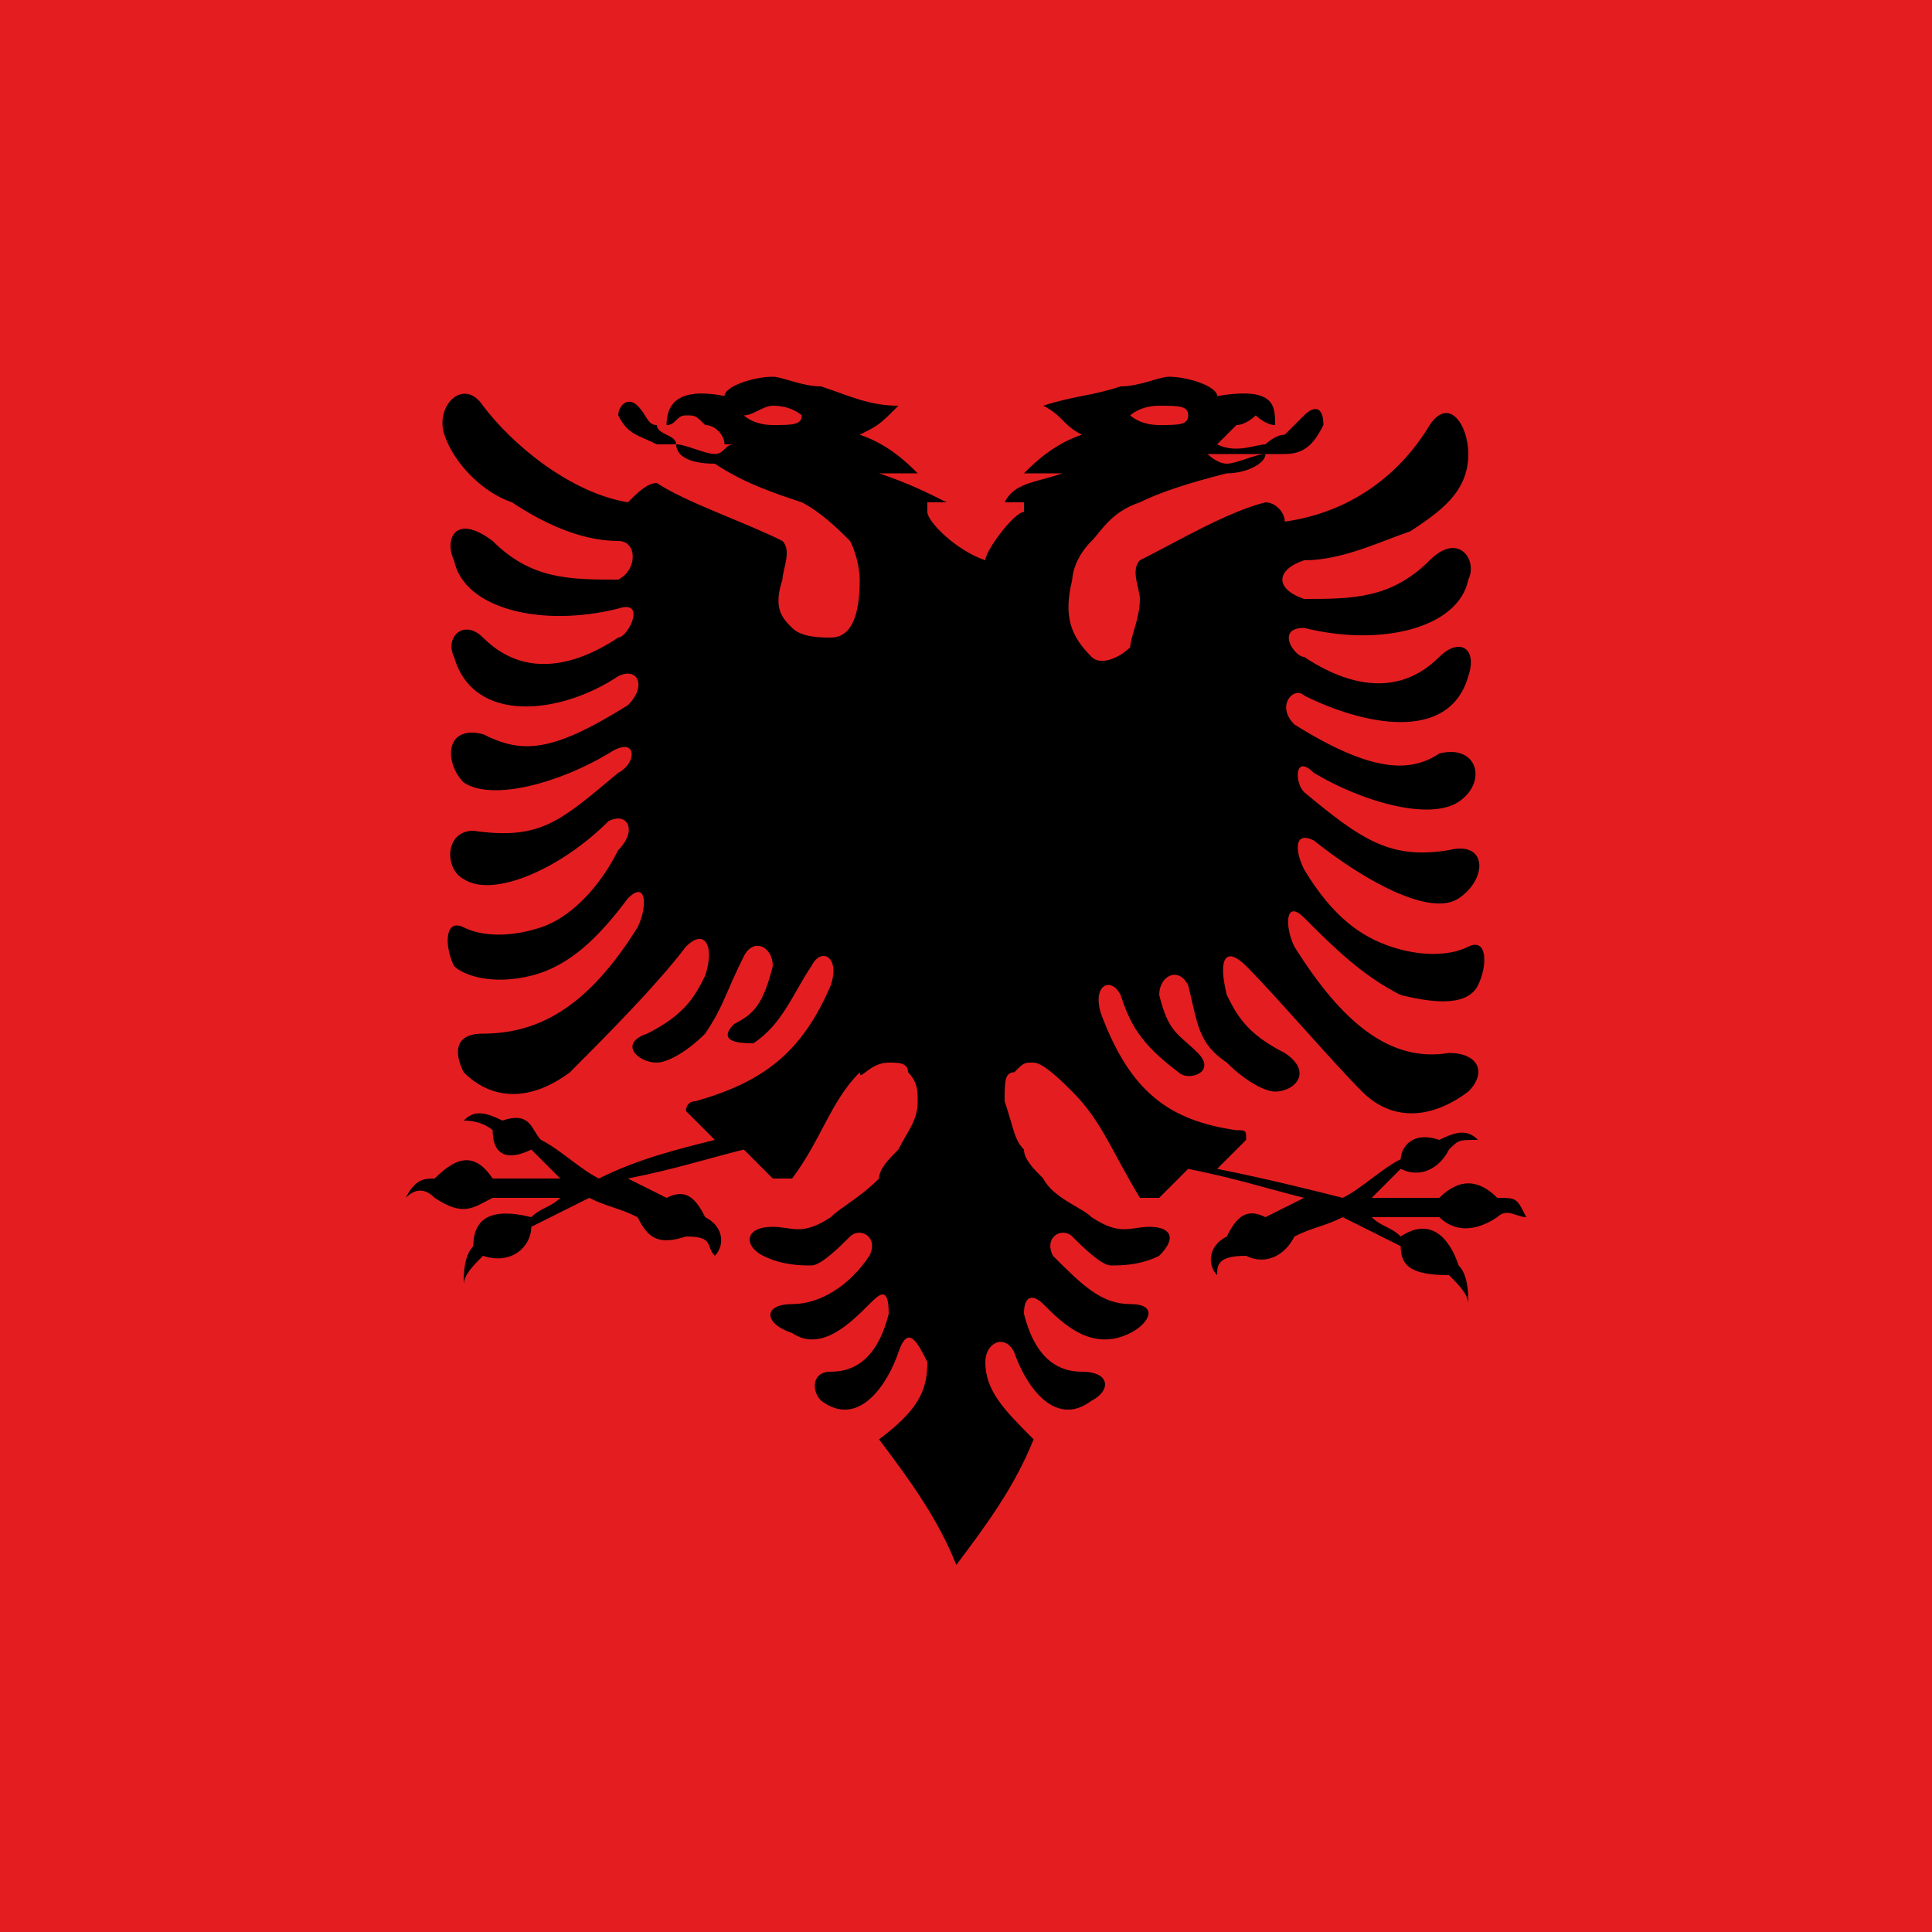<?xml version="1.0" encoding="utf-8"?>
<!-- Generator: Adobe Illustrator 23.0.6, SVG Export Plug-In . SVG Version: 6.00 Build 0)  -->
<svg version="1.1" id="Layer_1" xmlns="http://www.w3.org/2000/svg" xmlns:xlink="http://www.w3.org/1999/xlink" x="0px" y="0px"
	 width="20px" height="20px" viewBox="0 0 20 20" style="enable-background:new 0 0 20 20;" xml:space="preserve">
<style type="text/css">
	.st0{clip-path:url(#SVGID_2_);}
	.st1{fill:#E41E20;}
</style>
<g>
	<g>
		<defs>
			<rect id="SVGID_1_" y="0" width="20" height="20"/>
		</defs>
		<clipPath id="SVGID_2_">
			<use xlink:href="#SVGID_1_"  style="overflow:visible;"/>
		</clipPath>
		<g class="st0">
			<polygon id="_x32__1_" class="st1" points="24,20 24,0 -4,0 -4,20 			"/>
			<path id="_x31__1_" d="M8,3.9C7.8,3.9,7.5,4,7.5,4.1C7,4,6.9,4.2,6.9,4.4C7,4.4,7,4.3,7.1,4.3c0.1,0,0.1,0,0.2,0.1
				c0.1,0,0.2,0.1,0.2,0.2c-0.2,0-0.3,0-0.5,0C7,4.5,6.8,4.5,6.8,4.4c-0.1,0-0.1-0.1-0.2-0.2C6.5,4.1,6.4,4.2,6.4,4.3
				c0.1,0.2,0.2,0.2,0.4,0.3c0.1,0,0.2,0,0.4,0c0.1,0,0.3,0,0.4,0c-0.1,0-0.1,0.1-0.2,0.1c-0.1,0-0.3-0.1-0.4-0.1
				c0,0.1,0.1,0.2,0.4,0.2C7.7,5,8,5.1,8.3,5.2c0.2,0.1,0.4,0.3,0.5,0.4C8.9,5.8,8.9,6,8.9,6c0,0.4-0.1,0.6-0.3,0.6
				c-0.1,0-0.3,0-0.4-0.1C8.1,6.4,8,6.3,8.1,6c0-0.1,0.1-0.3,0-0.4C7.7,5.4,7.1,5.2,6.8,5C6.7,5,6.6,5.1,6.5,5.2
				C5.9,5.1,5.3,4.6,5,4.2c-0.2-0.3-0.5,0-0.4,0.3C4.7,4.8,5,5.1,5.3,5.2C5.6,5.4,6,5.6,6.4,5.6c0.2,0,0.2,0.3,0,0.4
				c-0.5,0-0.9,0-1.3-0.4C4.7,5.3,4.6,5.6,4.7,5.8c0.1,0.5,0.9,0.7,1.7,0.5c0.3-0.1,0.1,0.3,0,0.3C6.1,6.8,5.5,7.1,5,6.6
				c-0.2-0.2-0.4,0-0.3,0.2C4.9,7.5,5.8,7.4,6.4,7c0.2-0.1,0.3,0.1,0.1,0.3C5.7,7.8,5.4,7.8,5,7.6C4.6,7.5,4.6,7.9,4.8,8.1
				c0.3,0.2,1,0,1.5-0.3C6.6,7.6,6.6,7.9,6.4,8C5.8,8.5,5.6,8.7,4.9,8.6C4.6,8.6,4.6,9,4.8,9.1c0.3,0.2,1-0.1,1.5-0.6
				c0.2-0.1,0.3,0.1,0.1,0.3C6.2,9.2,5.9,9.5,5.6,9.6c-0.3,0.1-0.6,0.1-0.8,0C4.6,9.5,4.6,9.8,4.7,10c0.1,0.1,0.4,0.2,0.8,0.1
				c0.4-0.1,0.7-0.4,1-0.8c0.2-0.2,0.2,0.1,0.1,0.3c-0.5,0.8-1,1.1-1.6,1.1c-0.3,0-0.3,0.2-0.2,0.4c0.3,0.3,0.7,0.3,1.1,0
				c0.3-0.3,0.9-0.9,1.2-1.3c0.2-0.2,0.3,0,0.2,0.3c-0.1,0.2-0.2,0.4-0.6,0.6C6.4,10.8,6.6,11,6.8,11c0.1,0,0.3-0.1,0.5-0.3
				c0.2-0.3,0.2-0.4,0.4-0.8C7.8,9.7,8,9.8,8,10c-0.1,0.4-0.2,0.5-0.4,0.6c-0.2,0.2,0.1,0.2,0.2,0.2c0.3-0.2,0.4-0.5,0.6-0.8
				c0.1-0.2,0.3-0.1,0.2,0.2c-0.3,0.7-0.7,1-1.4,1.2c-0.1,0-0.1,0.1-0.1,0.1c0.1,0.1,0.2,0.2,0.3,0.3C7,11.9,6.6,12,6.2,12.2
				c-0.2-0.1-0.4-0.3-0.6-0.4c-0.1-0.1-0.1-0.3-0.4-0.2c-0.2-0.1-0.3-0.1-0.4,0c0.2,0,0.3,0.1,0.3,0.1C5.1,12,5.3,12,5.5,11.9
				c0.1,0.1,0.2,0.2,0.3,0.3c-0.3,0-0.4,0-0.7,0c-0.2-0.3-0.4-0.2-0.6,0c-0.1,0-0.2,0-0.3,0.2c0.1-0.1,0.2-0.1,0.3,0
				c0.3,0.2,0.4,0.1,0.6,0c0.3,0,0.5,0,0.7,0c-0.1,0.1-0.2,0.1-0.3,0.2c-0.4-0.1-0.6,0-0.6,0.3c-0.1,0.1-0.1,0.3-0.1,0.4
				c0-0.1,0.1-0.2,0.2-0.3c0.3,0.1,0.5-0.1,0.5-0.3c0.2-0.1,0.4-0.2,0.6-0.3c0.2,0.1,0.3,0.1,0.5,0.2c0.1,0.2,0.2,0.3,0.5,0.2
				c0.3,0,0.2,0.1,0.3,0.2c0.1-0.1,0.1-0.3-0.1-0.4c-0.1-0.2-0.2-0.3-0.4-0.2c-0.2-0.1-0.2-0.1-0.4-0.2c0.5-0.1,0.8-0.2,1.2-0.3
				c0.1,0.1,0.2,0.2,0.3,0.3c0.1,0,0.1,0,0.2,0c0.3-0.4,0.4-0.8,0.7-1.1C8.9,11.2,9,11,9.2,11c0.1,0,0.2,0,0.2,0.1
				c0.1,0.1,0.1,0.2,0.1,0.3c0,0.2-0.1,0.3-0.2,0.5c-0.1,0.1-0.2,0.2-0.2,0.3c-0.2,0.2-0.4,0.3-0.5,0.4c-0.3,0.2-0.4,0.1-0.6,0.1
				c-0.3,0-0.3,0.2-0.1,0.3c0.2,0.1,0.4,0.1,0.5,0.1c0.1,0,0.3-0.2,0.4-0.3c0.1-0.1,0.3,0,0.2,0.2c-0.2,0.3-0.5,0.5-0.8,0.5
				c-0.3,0-0.3,0.2,0,0.3C8.5,14,8.8,13.7,9,13.5c0.1-0.1,0.2-0.2,0.2,0.1c-0.1,0.4-0.3,0.6-0.6,0.6c-0.2,0-0.2,0.2-0.1,0.3
				c0.4,0.3,0.7-0.2,0.8-0.5c0.1-0.3,0.2-0.1,0.3,0.1c0,0.3-0.1,0.5-0.5,0.8c0.3,0.4,0.6,0.8,0.8,1.3c0.3-0.4,0.6-0.8,0.8-1.3
				c-0.3-0.3-0.5-0.5-0.5-0.8c0-0.2,0.2-0.3,0.3-0.1c0.1,0.3,0.4,0.8,0.8,0.5c0.2-0.1,0.2-0.3-0.1-0.3c-0.3,0-0.5-0.2-0.6-0.6
				c0-0.2,0.1-0.2,0.2-0.1c0.2,0.2,0.5,0.5,0.9,0.3c0.2-0.1,0.3-0.3,0-0.3c-0.3,0-0.5-0.2-0.8-0.5c-0.1-0.2,0.1-0.3,0.2-0.2
				c0.1,0.1,0.3,0.3,0.4,0.3c0.1,0,0.3,0,0.5-0.1c0.2-0.2,0.1-0.3-0.1-0.3c-0.2,0-0.3,0.1-0.6-0.1c-0.1-0.1-0.4-0.2-0.5-0.4
				c-0.1-0.1-0.2-0.2-0.2-0.3c-0.1-0.1-0.1-0.2-0.2-0.5c0-0.2,0-0.3,0.1-0.3c0.1-0.1,0.1-0.1,0.2-0.1c0.1,0,0.3,0.2,0.4,0.3
				c0.3,0.3,0.4,0.6,0.7,1.1c0,0,0.1,0,0.2,0c0.1-0.1,0.2-0.2,0.3-0.3c0.5,0.1,0.8,0.2,1.2,0.3c-0.2,0.1-0.2,0.1-0.4,0.2
				c-0.2-0.1-0.3,0-0.4,0.2c-0.2,0.1-0.2,0.3-0.1,0.4c0-0.1,0-0.2,0.3-0.2c0.2,0.1,0.4,0,0.5-0.2c0.2-0.1,0.3-0.1,0.5-0.2
				c0.2,0.1,0.4,0.2,0.6,0.3c0,0.2,0.1,0.3,0.5,0.3c0.1,0.1,0.2,0.2,0.2,0.3c0-0.1,0-0.3-0.1-0.4c-0.1-0.3-0.3-0.5-0.6-0.3
				c-0.1-0.1-0.2-0.1-0.3-0.2c0.3,0,0.5,0,0.7,0c0.1,0.1,0.3,0.2,0.6,0c0.1-0.1,0.2,0,0.3,0c-0.1-0.2-0.1-0.2-0.3-0.2
				c-0.2-0.2-0.4-0.2-0.6,0c-0.3,0-0.4,0-0.7,0c0.1-0.1,0.2-0.2,0.3-0.3c0.2,0.1,0.4,0,0.5-0.2c0.1-0.1,0.1-0.1,0.3-0.1
				c-0.1-0.1-0.2-0.1-0.4,0c-0.3-0.1-0.4,0.1-0.4,0.2c-0.2,0.1-0.4,0.3-0.6,0.4c-0.4-0.1-0.8-0.2-1.3-0.3c0.1-0.1,0.2-0.2,0.3-0.3
				c0-0.1,0-0.1-0.1-0.1c-0.7-0.1-1.1-0.4-1.4-1.2c-0.1-0.3,0.1-0.4,0.2-0.2c0.1,0.3,0.2,0.5,0.6,0.8c0.1,0.1,0.4,0,0.2-0.2
				c-0.2-0.2-0.3-0.2-0.4-0.6c0-0.2,0.2-0.3,0.3-0.1c0.1,0.4,0.1,0.6,0.4,0.8c0.2,0.2,0.4,0.3,0.5,0.3c0.2,0,0.4-0.2,0.1-0.4
				c-0.4-0.2-0.5-0.4-0.6-0.6c-0.1-0.4,0-0.5,0.2-0.3c0.3,0.3,0.9,1,1.2,1.3c0.3,0.3,0.7,0.3,1.1,0c0.2-0.2,0.1-0.4-0.2-0.4
				c-0.6,0.1-1.1-0.3-1.6-1.1c-0.1-0.2-0.1-0.5,0.1-0.3c0.3,0.3,0.6,0.6,1,0.8c0.4,0.1,0.7,0.1,0.8-0.1c0.1-0.2,0.1-0.5-0.1-0.4
				c-0.2,0.1-0.5,0.1-0.8,0c-0.3-0.1-0.6-0.3-0.9-0.8c-0.1-0.2-0.1-0.4,0.1-0.3c0.5,0.4,1.2,0.8,1.5,0.6c0.3-0.2,0.3-0.6-0.1-0.5
				c-0.6,0.1-0.9-0.1-1.5-0.6c-0.1-0.1-0.1-0.4,0.1-0.2c0.5,0.3,1.2,0.5,1.5,0.3c0.3-0.2,0.2-0.6-0.2-0.5c-0.3,0.2-0.7,0.2-1.5-0.3
				c-0.2-0.2,0-0.4,0.1-0.3c0.6,0.3,1.5,0.5,1.7-0.2c0.1-0.3-0.1-0.4-0.3-0.2c-0.5,0.5-1.1,0.2-1.4,0c-0.1,0-0.3-0.3,0-0.3
				c0.8,0.2,1.6,0,1.7-0.5c0.1-0.2-0.1-0.5-0.4-0.2c-0.4,0.4-0.8,0.4-1.3,0.4c-0.3-0.1-0.3-0.3,0-0.4c0.4,0,0.8-0.2,1.1-0.3
				c0.3-0.2,0.6-0.4,0.6-0.8c0-0.3-0.2-0.6-0.4-0.3c-0.3,0.5-0.8,0.9-1.5,1c0-0.1-0.1-0.2-0.2-0.2c-0.4,0.1-0.9,0.4-1.3,0.6
				c-0.1,0.1,0,0.3,0,0.4c0,0.2-0.1,0.4-0.1,0.5c-0.1,0.1-0.3,0.2-0.4,0.1C11.1,6.6,11,6.4,11.1,6c0,0,0-0.2,0.2-0.4
				c0.1-0.1,0.2-0.3,0.5-0.4C12,5.1,12.3,5,12.7,4.9c0.2,0,0.4-0.1,0.4-0.2c-0.1,0-0.3,0.1-0.4,0.1c-0.1,0-0.2-0.1-0.2-0.1
				c0.1,0,0.3,0,0.4,0c0.1,0,0.3,0,0.4,0c0.2,0,0.3-0.1,0.4-0.3c0-0.2-0.1-0.2-0.2-0.1c-0.1,0.1-0.1,0.1-0.2,0.2
				c-0.1,0-0.2,0.1-0.2,0.1c-0.1,0-0.3,0.1-0.5,0c0,0,0.1-0.1,0.2-0.2c0.1,0,0.2-0.1,0.2-0.1c0,0,0.1,0.1,0.2,0.1
				c0-0.2,0-0.4-0.6-0.3c0-0.1-0.3-0.2-0.5-0.2c-0.1,0-0.3,0.1-0.5,0.1c-0.3,0.1-0.5,0.1-0.8,0.2c0.2,0.1,0.2,0.2,0.4,0.3
				c-0.3,0.1-0.5,0.3-0.6,0.4c0.2,0,0.3,0,0.4,0c-0.3,0.1-0.5,0.1-0.6,0.3c0.1,0,0.1,0,0.2,0c0,0,0,0,0,0.1c-0.1,0-0.4,0.4-0.4,0.5
				C9.9,5.7,9.6,5.4,9.6,5.3c0,0,0,0,0-0.1c0,0,0.1,0,0.2,0C9.6,5.1,9.4,5,9.1,4.9c0.1,0,0.2,0,0.4,0C9.4,4.8,9.2,4.6,8.9,4.5
				c0.2-0.1,0.2-0.1,0.4-0.3C9,4.2,8.8,4.1,8.5,4C8.3,4,8.1,3.9,8,3.9z M8,4.2c0.2,0,0.3,0.1,0.3,0.1c0,0.1-0.1,0.1-0.3,0.1
				c-0.2,0-0.3-0.1-0.3-0.1C7.8,4.3,7.9,4.2,8,4.2z M12,4.2c0.2,0,0.3,0,0.3,0.1c0,0.1-0.1,0.1-0.3,0.1c-0.2,0-0.3-0.1-0.3-0.1
				C11.7,4.3,11.8,4.2,12,4.2z"/>
		</g>
	</g>
</g>
</svg>
